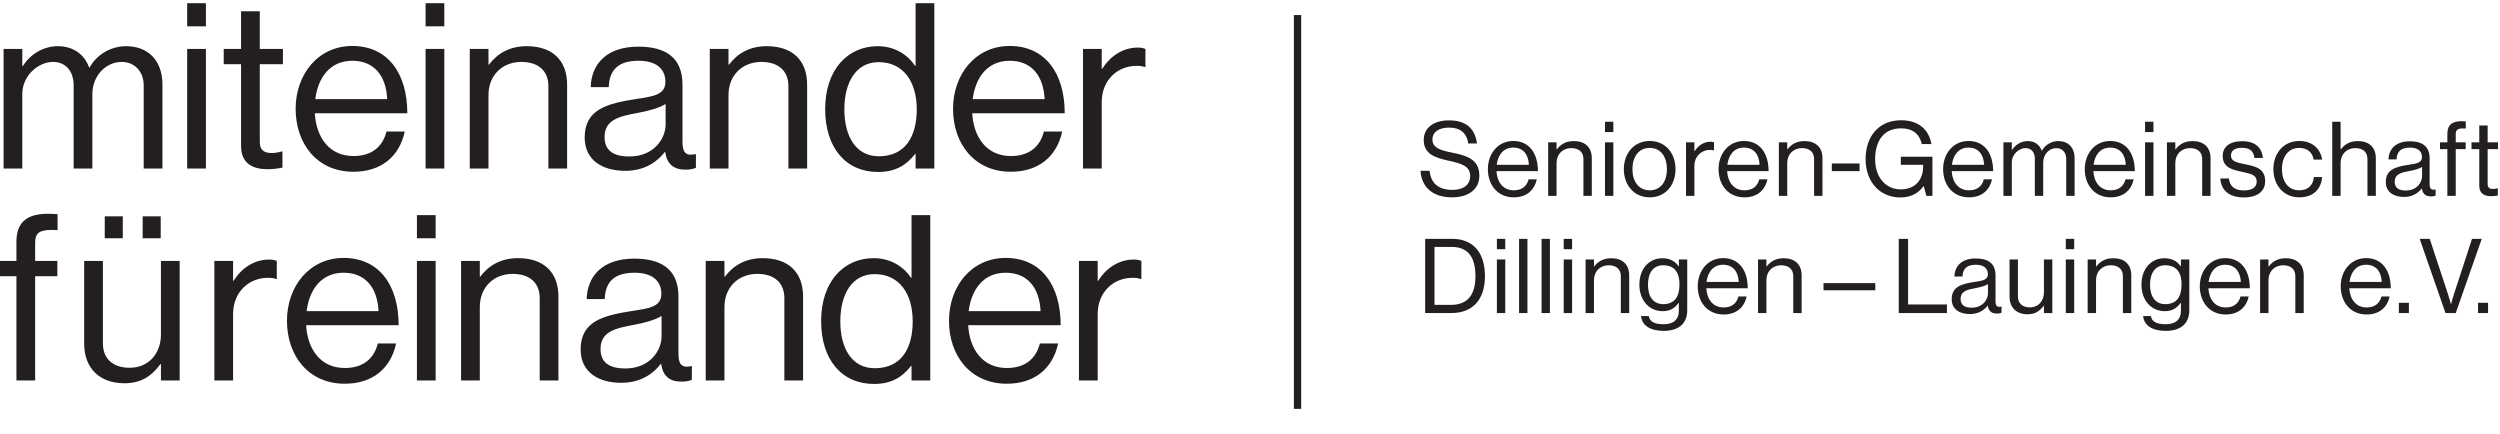 <?xml version="1.0" encoding="UTF-8" standalone="no"?>
<!DOCTYPE svg PUBLIC "-//W3C//DTD SVG 1.1//EN" "http://www.w3.org/Graphics/SVG/1.1/DTD/svg11.dtd">
<svg width="100%" height="100%" viewBox="0 0 236 41" version="1.1" xmlns="http://www.w3.org/2000/svg" xmlns:xlink="http://www.w3.org/1999/xlink" xml:space="preserve" xmlns:serif="http://www.serif.com/" style="fill-rule:evenodd;clip-rule:evenodd;">
    <g transform="matrix(1,0,0,1,0,30.351)">
        <path d="M0,-4.278L1.55,-4.278L1.55,5.567L3.318,5.567L3.318,-4.278L5.414,-4.278L5.414,-5.719L3.318,-5.719L3.318,-7.443C3.318,-8.36 3.733,-8.644 4.868,-8.644C5.043,-8.644 5.13,-8.644 5.435,-8.622L5.435,-10.128C5.195,-10.15 4.912,-10.172 4.54,-10.172C2.663,-10.172 1.55,-9.473 1.55,-7.531L1.55,-5.719L0,-5.719L0,-4.278ZM16.961,5.567L16.961,-5.719L15.193,-5.719L15.193,1.223C15.193,3.013 14.036,4.366 12.246,4.366C10.652,4.366 9.714,3.515 9.714,2.052L9.714,-5.719L7.946,-5.719L7.946,2.096C7.946,4.432 9.43,5.829 11.744,5.829C13.381,5.829 14.342,5.109 15.149,4.017L15.193,4.017L15.193,5.567L16.961,5.567ZM13.468,-7.858L15.171,-7.858L15.171,-9.932L13.468,-9.932L13.468,-7.858ZM9.888,-7.858L11.591,-7.858L11.591,-9.932L9.888,-9.932L9.888,-7.858ZM22.003,-5.719L20.235,-5.719L20.235,5.567L22.003,5.567L22.003,-0.698C22.003,-2.815 23.531,-4.125 25.278,-4.125C25.627,-4.125 25.802,-4.103 26.064,-4.016L26.129,-4.016L26.129,-5.719C25.911,-5.806 25.736,-5.85 25.409,-5.85C23.902,-5.85 22.724,-4.933 22.047,-3.841L22.003,-3.841L22.003,-5.719ZM32.547,5.873C35.101,5.873 36.869,4.497 37.393,2.074L35.668,2.074C35.275,3.602 34.184,4.388 32.547,4.388C30.276,4.388 29.032,2.642 28.901,0.35L37.633,0.35C37.633,-3.383 35.821,-6.003 32.437,-6.003C29.228,-6.003 27.089,-3.339 27.089,-0.065C27.089,3.209 29.098,5.873 32.547,5.873M32.437,-4.605C34.467,-4.605 35.624,-3.23 35.734,-0.982L28.945,-0.982C29.207,-3.034 30.342,-4.605 32.437,-4.605M39.357,5.567L41.125,5.567L41.125,-5.719L39.357,-5.719L39.357,5.567ZM39.357,-7.858L41.125,-7.858L41.125,-10.041L39.357,-10.041L39.357,-7.858ZM45.294,-5.719L43.526,-5.719L43.526,5.567L45.294,5.567L45.294,-1.375C45.294,-3.23 46.604,-4.496 48.394,-4.496C49.988,-4.496 50.948,-3.667 50.948,-2.204L50.948,5.567L52.716,5.567L52.716,-2.357C52.716,-4.693 51.276,-5.981 48.918,-5.981C47.281,-5.981 46.146,-5.304 45.338,-4.234L45.294,-4.234L45.294,-5.719ZM64.351,5.676C64.81,5.676 65.093,5.589 65.312,5.501L65.312,4.214L65.246,4.214C64.264,4.432 64.046,3.93 64.046,3.013L64.046,-2.357C64.046,-5.042 62.277,-5.937 59.876,-5.937C56.886,-5.937 55.445,-4.3 55.379,-2.117L57.082,-2.117C57.148,-3.82 58.064,-4.605 59.898,-4.605C61.513,-4.605 62.43,-3.885 62.43,-2.619C62.43,-1.397 61.317,-1.244 59.723,-1.004C56.907,-0.567 54.812,-0.021 54.812,2.642C54.812,4.781 56.493,5.785 58.632,5.785C60.553,5.785 61.71,4.868 62.387,3.995L62.408,3.995C62.583,5.152 63.194,5.676 64.351,5.676M59.025,4.432C57.868,4.432 56.689,4.104 56.689,2.598C56.689,0.939 58.108,0.634 59.876,0.306C60.837,0.131 61.863,-0.152 62.452,-0.523L62.452,1.398C62.452,2.707 61.382,4.432 59.025,4.432M68.389,-5.719L66.621,-5.719L66.621,5.567L68.389,5.567L68.389,-1.375C68.389,-3.23 69.699,-4.496 71.489,-4.496C73.083,-4.496 74.043,-3.667 74.043,-2.204L74.043,5.567L75.811,5.567L75.811,-2.357C75.811,-4.693 74.371,-5.981 72.013,-5.981C70.376,-5.981 69.241,-5.304 68.433,-4.234L68.389,-4.234L68.389,-5.719ZM82.513,5.894C84.106,5.894 85.154,5.283 86.006,4.192L86.049,4.192L86.049,5.567L87.817,5.567L87.817,-10.041L86.049,-10.041L86.049,-4.125L86.006,-4.125C85.285,-5.195 84.063,-5.981 82.469,-5.981C79.675,-5.981 77.514,-3.798 77.514,-0.043C77.514,3.58 79.435,5.894 82.513,5.894M82.578,4.41C80.417,4.41 79.326,2.533 79.326,-0.021C79.326,-2.553 80.417,-4.474 82.557,-4.474C84.892,-4.474 86.158,-2.641 86.158,-0.021C86.158,2.533 85.089,4.41 82.578,4.41M95.043,5.873C97.597,5.873 99.365,4.497 99.889,2.074L98.164,2.074C97.771,3.602 96.68,4.388 95.043,4.388C92.773,4.388 91.528,2.642 91.397,0.35L100.129,0.35C100.129,-3.383 98.317,-6.003 94.934,-6.003C91.725,-6.003 89.585,-3.339 89.585,-0.065C89.585,3.209 91.594,5.873 95.043,5.873M94.934,-4.605C96.964,-4.605 98.121,-3.23 98.23,-0.982L91.441,-0.982C91.703,-3.034 92.838,-4.605 94.934,-4.605M103.621,-5.719L101.853,-5.719L101.853,5.567L103.621,5.567L103.621,-0.698C103.621,-2.815 105.149,-4.125 106.896,-4.125C107.245,-4.125 107.42,-4.103 107.682,-4.016L107.747,-4.016L107.747,-5.719C107.529,-5.806 107.354,-5.85 107.027,-5.85C105.52,-5.85 104.342,-4.933 103.665,-3.841L103.621,-3.841L103.621,-5.719Z" style="fill:rgb(35,31,32);fill-rule:nonzero;"/>
    </g>
    <g transform="matrix(1,0,0,1,0.338,0.627)">
        <path d="M0,15.281L1.768,15.281L1.768,8.252C1.768,6.484 3.296,5.218 4.671,5.218C5.828,5.218 6.614,6.047 6.614,7.444L6.614,15.281L8.382,15.281L8.382,8.252C8.382,6.484 9.692,5.218 11.155,5.218C12.29,5.218 13.228,6.047 13.228,7.444L13.228,15.281L14.997,15.281L14.997,7.357C14.997,5.021 13.578,3.733 11.569,3.733C10.194,3.733 8.841,4.454 8.12,5.742L8.077,5.742C7.597,4.432 6.505,3.733 5.13,3.733C3.711,3.733 2.51,4.519 1.812,5.611L1.768,5.611L1.768,3.995L0,3.995L0,15.281ZM17.332,15.281L19.1,15.281L19.1,3.995L17.332,3.995L17.332,15.281ZM17.332,1.856L19.1,1.856L19.1,-0.327L17.332,-0.327L17.332,1.856ZM20.781,5.436L22.418,5.436L22.418,13.164C22.418,14.757 23.466,15.346 24.907,15.346C25.431,15.346 25.911,15.281 26.326,15.194L26.326,13.666L26.26,13.666C26.064,13.731 25.671,13.818 25.321,13.818C24.601,13.818 24.186,13.556 24.186,12.771L24.186,5.436L26.369,5.436L26.369,3.995L24.186,3.995L24.186,0.437L22.418,0.437L22.418,3.995L20.781,3.995L20.781,5.436ZM33.027,15.587C35.581,15.587 37.349,14.211 37.873,11.788L36.149,11.788C35.756,13.316 34.664,14.102 33.027,14.102C30.757,14.102 29.512,12.356 29.382,10.064L38.113,10.064C38.113,6.331 36.301,3.712 32.918,3.712C29.709,3.712 27.57,6.375 27.57,9.649C27.57,12.923 29.578,15.587 33.027,15.587M32.918,5.109C34.948,5.109 36.105,6.484 36.214,8.732L29.425,8.732C29.687,6.68 30.822,5.109 32.918,5.109M39.837,15.281L41.605,15.281L41.605,3.995L39.837,3.995L39.837,15.281ZM39.837,1.856L41.605,1.856L41.605,-0.327L39.837,-0.327L39.837,1.856ZM45.775,3.995L44.007,3.995L44.007,15.281L45.775,15.281L45.775,8.339C45.775,6.484 47.085,5.218 48.875,5.218C50.468,5.218 51.429,6.047 51.429,7.51L51.429,15.281L53.197,15.281L53.197,7.357C53.197,5.021 51.756,3.733 49.398,3.733C47.761,3.733 46.626,4.41 45.818,5.48L45.775,5.48L45.775,3.995ZM64.395,15.39C64.854,15.39 65.137,15.303 65.356,15.216L65.356,13.928L65.29,13.928C64.308,14.146 64.089,13.644 64.089,12.727L64.089,7.357C64.089,4.672 62.321,3.777 59.92,3.777C56.93,3.777 55.489,5.414 55.423,7.597L57.126,7.597C57.191,5.894 58.108,5.109 59.942,5.109C61.557,5.109 62.474,5.829 62.474,7.095C62.474,8.317 61.361,8.47 59.767,8.71C56.951,9.147 54.856,9.693 54.856,12.356C54.856,14.495 56.537,15.499 58.676,15.499C60.597,15.499 61.754,14.582 62.43,13.709L62.452,13.709C62.627,14.866 63.238,15.39 64.395,15.39M59.069,14.146C57.912,14.146 56.733,13.818 56.733,12.312C56.733,10.653 58.152,10.348 59.92,10.02C60.881,9.846 61.907,9.562 62.496,9.191L62.496,11.112C62.496,12.421 61.426,14.146 59.069,14.146M68.433,3.995L66.665,3.995L66.665,15.281L68.433,15.281L68.433,8.339C68.433,6.484 69.743,5.218 71.533,5.218C73.127,5.218 74.087,6.047 74.087,7.51L74.087,15.281L75.855,15.281L75.855,7.357C75.855,5.021 74.415,3.733 72.057,3.733C70.42,3.733 69.285,4.41 68.477,5.48L68.433,5.48L68.433,3.995ZM82.557,15.608C84.15,15.608 85.198,14.997 86.049,13.906L86.093,13.906L86.093,15.281L87.861,15.281L87.861,-0.327L86.093,-0.327L86.093,5.589L86.049,5.589C85.329,4.519 84.107,3.733 82.513,3.733C79.719,3.733 77.558,5.916 77.558,9.671C77.558,13.295 79.479,15.608 82.557,15.608M82.622,14.124C80.461,14.124 79.37,12.247 79.37,9.693C79.37,7.161 80.461,5.24 82.6,5.24C84.936,5.24 86.202,7.073 86.202,9.693C86.202,12.247 85.133,14.124 82.622,14.124M95.087,15.587C97.641,15.587 99.409,14.211 99.933,11.788L98.208,11.788C97.815,13.316 96.724,14.102 95.087,14.102C92.816,14.102 91.572,12.356 91.441,10.064L100.173,10.064C100.173,6.331 98.361,3.712 94.977,3.712C91.769,3.712 89.629,6.375 89.629,9.649C89.629,12.923 91.638,15.587 95.087,15.587M94.977,5.109C97.008,5.109 98.165,6.484 98.274,8.732L91.485,8.732C91.747,6.68 92.882,5.109 94.977,5.109M103.665,3.995L101.897,3.995L101.897,15.281L103.665,15.281L103.665,9.016C103.665,6.899 105.193,5.589 106.94,5.589C107.289,5.589 107.464,5.611 107.725,5.698L107.791,5.698L107.791,3.995C107.573,3.908 107.398,3.864 107.071,3.864C105.564,3.864 104.386,4.781 103.709,5.873L103.665,5.873L103.665,3.995Z" style="fill:rgb(35,31,32);fill-rule:nonzero;"/>
    </g>
    <g transform="matrix(1,0,0,1,134.537,24.231)">
        <path d="M0,5.32L2.474,5.32C4.578,5.32 5.643,3.941 5.643,1.843C5.643,-0.255 4.647,-1.683 2.543,-1.683L0,-1.683L0,5.32ZM0.879,4.548L0.879,-0.921L2.513,-0.921C4.157,-0.921 4.745,0.196 4.745,1.843C4.745,3.49 4.089,4.548 2.445,4.548L0.879,4.548ZM6.769,5.32L7.56,5.32L7.56,0.264L6.769,0.264L6.769,5.32ZM6.769,-0.706L7.56,-0.706L7.56,-1.683L6.769,-1.683L6.769,-0.706ZM8.863,5.32L9.654,5.32L9.654,-1.683L8.863,-1.683L8.863,5.32ZM10.986,5.32L11.777,5.32L11.777,-1.683L10.986,-1.683L10.986,5.32ZM13.079,5.32L13.87,5.32L13.87,0.264L13.079,0.264L13.079,5.32ZM13.079,-0.706L13.87,-0.706L13.87,-1.683L13.079,-1.683L13.079,-0.706ZM15.934,0.264L15.143,0.264L15.143,5.32L15.934,5.32L15.934,2.21C15.934,1.378 16.521,0.81 17.324,0.81C18.038,0.81 18.469,1.182 18.469,1.837L18.469,5.32L19.26,5.32L19.26,1.769C19.26,0.722 18.615,0.146 17.559,0.146C16.825,0.146 16.316,0.449 15.954,0.928L15.934,0.928L15.934,0.264ZM22.518,7.003C23.859,7.003 24.738,6.378 24.738,5.046L24.738,0.264L23.947,0.264L23.947,0.908L23.928,0.908C23.585,0.429 23.115,0.146 22.381,0.146C21.207,0.146 20.22,1.065 20.22,2.64C20.22,4.098 21.119,5.144 22.43,5.144C23.154,5.144 23.556,4.841 23.928,4.362L23.947,4.362L23.947,5.076C23.947,5.957 23.428,6.378 22.499,6.378C21.716,6.378 21.187,6.162 21.109,5.604L20.376,5.604C20.464,6.475 21.207,7.003 22.518,7.003M22.469,4.48C21.53,4.48 21.031,3.756 21.031,2.65C21.031,1.554 21.51,0.81 22.46,0.81C23.536,0.81 24.006,1.495 24.006,2.601C24.006,3.668 23.634,4.48 22.469,4.48M28.173,5.457C29.318,5.457 30.109,4.842 30.344,3.755L29.572,3.755C29.396,4.441 28.907,4.793 28.173,4.793C27.155,4.793 26.597,4.01 26.538,2.982L30.451,2.982C30.451,1.31 29.641,0.136 28.124,0.136C26.685,0.136 25.728,1.329 25.728,2.796C25.728,4.264 26.626,5.457 28.173,5.457M28.124,0.761C29.034,0.761 29.552,1.378 29.601,2.386L26.558,2.386C26.675,1.466 27.184,0.761 28.124,0.761M32.212,0.264L31.421,0.264L31.421,5.32L32.212,5.32L32.212,2.21C32.212,1.378 32.799,0.81 33.602,0.81C34.316,0.81 34.747,1.182 34.747,1.837L34.747,5.32L35.538,5.32L35.538,1.769C35.538,0.722 34.893,0.146 33.837,0.146C33.103,0.146 32.594,0.449 32.232,0.928L32.212,0.928L32.212,0.264ZM37.603,3.168L42.493,3.168L42.493,2.494L37.603,2.494L37.603,3.168ZM44.705,5.32L49.253,5.32L49.253,4.509L45.585,4.509L45.585,-1.683L44.705,-1.683L44.705,5.32ZM53.978,5.369C54.183,5.369 54.31,5.33 54.408,5.291L54.408,4.713L54.379,4.713C53.939,4.811 53.841,4.586 53.841,4.175L53.841,1.769C53.841,0.566 53.05,0.166 51.973,0.166C50.632,0.166 49.987,0.898 49.958,1.877L50.72,1.877C50.75,1.114 51.161,0.761 51.983,0.761C52.707,0.761 53.118,1.084 53.118,1.652C53.118,2.199 52.619,2.268 51.905,2.375C50.642,2.571 49.704,2.816 49.704,4.009C49.704,4.969 50.456,5.418 51.415,5.418C52.276,5.418 52.795,5.008 53.099,4.617L53.108,4.617C53.187,5.134 53.46,5.369 53.978,5.369M51.591,4.813C51.073,4.813 50.544,4.666 50.544,3.991C50.544,3.247 51.18,3.11 51.973,2.963C52.404,2.885 52.864,2.758 53.128,2.591L53.128,3.452C53.128,4.039 52.648,4.813 51.591,4.813M59.202,5.32L59.202,0.264L58.41,0.264L58.41,3.375C58.41,4.177 57.892,4.783 57.089,4.783C56.375,4.783 55.954,4.402 55.954,3.746L55.954,0.264L55.163,0.264L55.163,3.766C55.163,4.812 55.827,5.437 56.864,5.437C57.598,5.437 58.029,5.115 58.391,4.627L58.41,4.627L58.41,5.32L59.202,5.32ZM60.474,5.32L61.265,5.32L61.265,0.264L60.474,0.264L60.474,5.32ZM60.474,-0.706L61.265,-0.706L61.265,-1.683L60.474,-1.683L60.474,-0.706ZM63.33,0.264L62.538,0.264L62.538,5.32L63.33,5.32L63.33,2.21C63.33,1.378 63.917,0.81 64.719,0.81C65.434,0.81 65.865,1.182 65.865,1.837L65.865,5.32L66.656,5.32L66.656,1.769C66.656,0.722 66.011,0.146 64.954,0.146C64.22,0.146 63.711,0.449 63.349,0.928L63.33,0.928L63.33,0.264ZM69.914,7.003C71.255,7.003 72.134,6.378 72.134,5.046L72.134,0.264L71.343,0.264L71.343,0.908L71.323,0.908C70.981,0.429 70.511,0.146 69.777,0.146C68.602,0.146 67.616,1.065 67.616,2.64C67.616,4.098 68.514,5.144 69.826,5.144C70.55,5.144 70.951,4.841 71.323,4.362L71.343,4.362L71.343,5.076C71.343,5.957 70.824,6.378 69.894,6.378C69.111,6.378 68.583,6.162 68.505,5.604L67.772,5.604C67.86,6.475 68.602,7.003 69.914,7.003M69.865,4.48C68.925,4.48 68.426,3.756 68.426,2.65C68.426,1.554 68.906,0.81 69.855,0.81C70.932,0.81 71.401,1.495 71.401,2.601C71.401,3.668 71.03,4.48 69.865,4.48M75.568,5.457C76.713,5.457 77.505,4.842 77.739,3.755L76.968,3.755C76.791,4.441 76.302,4.793 75.568,4.793C74.55,4.793 73.993,4.01 73.934,2.982L77.847,2.982C77.847,1.31 77.036,0.136 75.519,0.136C74.081,0.136 73.123,1.329 73.123,2.796C73.123,4.264 74.022,5.457 75.568,5.457M75.519,0.761C76.429,0.761 76.948,1.378 76.997,2.386L73.953,2.386C74.071,1.466 74.58,0.761 75.519,0.761M79.608,0.264L78.816,0.264L78.816,5.32L79.608,5.32L79.608,2.21C79.608,1.378 80.195,0.81 80.997,0.81C81.712,0.81 82.143,1.182 82.143,1.837L82.143,5.32L82.934,5.32L82.934,1.769C82.934,0.722 82.289,0.146 81.232,0.146C80.498,0.146 79.989,0.449 79.627,0.928L79.608,0.928L79.608,0.264ZM88.872,5.457C90.017,5.457 90.809,4.842 91.043,3.755L90.272,3.755C90.096,4.441 89.606,4.793 88.872,4.793C87.854,4.793 87.297,4.01 87.238,2.982L91.151,2.982C91.151,1.31 90.34,0.136 88.823,0.136C87.385,0.136 86.427,1.329 86.427,2.796C86.427,4.264 87.326,5.457 88.872,5.457M88.823,0.761C89.733,0.761 90.252,1.378 90.301,2.386L87.257,2.386C87.375,1.466 87.884,0.761 88.823,0.761M91.915,5.32L92.863,5.32L92.863,4.353L91.915,4.353L91.915,5.32ZM96.317,5.32L97.285,5.32L99.74,-1.683L98.821,-1.683L97.119,3.53C97.011,3.843 96.845,4.47 96.845,4.47L96.825,4.47C96.825,4.47 96.659,3.853 96.551,3.53L94.83,-1.683L93.881,-1.683L96.317,5.32ZM99.389,5.32L100.337,5.32L100.337,4.353L99.389,4.353L99.389,5.32Z" style="fill:rgb(35,31,32);fill-rule:nonzero;"/>
    </g>
    <g transform="matrix(1,0,0,1,137.08,11.362)">
        <path d="M0,7.267C1.507,7.267 2.572,6.535 2.572,5.223C2.572,3.648 1.331,3.315 -0.029,3.041C-1.076,2.836 -1.859,2.601 -1.859,1.809C-1.859,1.085 -1.233,0.683 -0.284,0.683C0.744,0.683 1.39,1.182 1.517,2.18L2.347,2.18C2.172,0.889 1.448,0 -0.303,0C-1.722,0 -2.68,0.693 -2.68,1.848C-2.68,3.169 -1.624,3.521 -0.391,3.795C0.861,4.069 1.703,4.294 1.703,5.253C1.703,6.124 1.008,6.564 0.039,6.564C-1.282,6.564 -2.006,5.947 -2.123,4.764L-2.983,4.764C-2.905,6.173 -1.967,7.267 0,7.267M5.821,7.267C6.966,7.267 7.757,6.652 7.992,5.565L7.22,5.565C7.044,6.251 6.554,6.603 5.821,6.603C4.803,6.603 4.245,5.82 4.186,4.792L8.099,4.792C8.099,3.12 7.288,1.947 5.772,1.947C4.333,1.947 3.375,3.139 3.375,4.607C3.375,6.074 4.274,7.267 5.821,7.267M5.772,2.571C6.682,2.571 7.2,3.188 7.249,4.197L4.206,4.197C4.323,3.276 4.832,2.571 5.772,2.571M9.86,2.074L9.069,2.074L9.069,7.13L9.86,7.13L9.86,4.02C9.86,3.188 10.447,2.62 11.25,2.62C11.964,2.62 12.395,2.992 12.395,3.647L12.395,7.13L13.186,7.13L13.186,3.579C13.186,2.532 12.541,1.956 11.485,1.956C10.751,1.956 10.242,2.259 9.88,2.738L9.86,2.738L9.86,2.074ZM14.43,7.13L15.221,7.13L15.221,2.074L14.43,2.074L14.43,7.13ZM14.43,1.104L15.221,1.104L15.221,0.127L14.43,0.127L14.43,1.104ZM18.655,7.267C20.172,7.267 21.09,6.075 21.09,4.607C21.09,3.139 20.172,1.947 18.655,1.947C17.148,1.947 16.21,3.139 16.21,4.607C16.21,6.075 17.148,7.267 18.655,7.267M18.655,6.603C17.578,6.603 17.021,5.722 17.021,4.607C17.021,3.491 17.578,2.601 18.655,2.601C19.731,2.601 20.279,3.491 20.279,4.607C20.279,5.722 19.731,6.603 18.655,6.603M22.871,2.074L22.079,2.074L22.079,7.13L22.871,7.13L22.871,4.323C22.871,3.374 23.555,2.787 24.338,2.787C24.494,2.787 24.573,2.796 24.69,2.836L24.719,2.836L24.719,2.074C24.622,2.035 24.543,2.015 24.397,2.015C23.722,2.015 23.193,2.425 22.89,2.914L22.871,2.914L22.871,2.074ZM27.596,7.267C28.741,7.267 29.533,6.652 29.767,5.565L28.996,5.565C28.819,6.251 28.33,6.603 27.596,6.603C26.578,6.603 26.02,5.82 25.962,4.792L29.875,4.792C29.875,3.12 29.064,1.947 27.547,1.947C26.109,1.947 25.151,3.139 25.151,4.607C25.151,6.074 26.05,7.267 27.596,7.267M27.547,2.571C28.457,2.571 28.976,3.188 29.025,4.197L25.981,4.197C26.099,3.276 26.608,2.571 27.547,2.571M31.636,2.074L30.844,2.074L30.844,7.13L31.636,7.13L31.636,4.02C31.636,3.188 32.223,2.62 33.025,2.62C33.74,2.62 34.17,2.992 34.17,3.647L34.17,7.13L34.962,7.13L34.962,3.579C34.962,2.532 34.317,1.956 33.26,1.956C32.526,1.956 32.017,2.259 31.655,2.738L31.636,2.738L31.636,2.074ZM35.843,4.792L38.463,4.792L38.463,4.069L35.843,4.069L35.843,4.792ZM44.774,7.13L45.341,7.13L45.341,3.433L42.358,3.433L42.358,4.195L44.462,4.195L44.462,4.362C44.462,5.536 43.786,6.515 42.348,6.515C40.929,6.515 39.931,5.37 39.931,3.658C39.931,2.014 40.694,0.752 42.377,0.752C43.483,0.752 44.139,1.31 44.334,2.239L45.243,2.239C45.018,0.869 44.021,-0.01 42.397,-0.01C40.195,-0.01 39.032,1.603 39.032,3.658C39.032,5.781 40.352,7.277 42.319,7.277C43.238,7.277 43.992,6.925 44.501,6.212L44.52,6.212L44.774,7.13ZM48.794,7.267C49.939,7.267 50.731,6.652 50.966,5.565L50.194,5.565C50.018,6.251 49.528,6.603 48.794,6.603C47.777,6.603 47.219,5.82 47.16,4.792L51.073,4.792C51.073,3.12 50.262,1.947 48.746,1.947C47.307,1.947 46.349,3.139 46.349,4.607C46.349,6.074 47.248,7.267 48.794,7.267M48.746,2.571C49.656,2.571 50.174,3.188 50.223,4.197L47.18,4.197C47.297,3.276 47.806,2.571 48.746,2.571M52.043,7.13L52.834,7.13L52.834,3.98C52.834,3.188 53.519,2.62 54.136,2.62C54.654,2.62 55.007,2.992 55.007,3.618L55.007,7.13L55.798,7.13L55.798,3.98C55.798,3.188 56.385,2.62 57.041,2.62C57.55,2.62 57.971,2.992 57.971,3.618L57.971,7.13L58.762,7.13L58.762,3.579C58.762,2.532 58.127,1.956 57.227,1.956C56.61,1.956 56.004,2.279 55.681,2.855L55.661,2.855C55.446,2.269 54.958,1.956 54.341,1.956C53.705,1.956 53.167,2.308 52.853,2.796L52.834,2.796L52.834,2.074L52.043,2.074L52.043,7.13ZM62.167,7.267C63.312,7.267 64.104,6.652 64.338,5.565L63.566,5.565C63.39,6.251 62.901,6.603 62.167,6.603C61.149,6.603 60.591,5.82 60.533,4.792L64.446,4.792C64.446,3.12 63.635,1.947 62.118,1.947C60.679,1.947 59.722,3.139 59.722,4.607C59.722,6.074 60.621,7.267 62.167,7.267M62.118,2.571C63.028,2.571 63.547,3.188 63.596,4.197L60.552,4.197C60.67,3.276 61.179,2.571 62.118,2.571M65.415,7.13L66.206,7.13L66.206,2.074L65.415,2.074L65.415,7.13ZM65.415,1.104L66.206,1.104L66.206,0.127L65.415,0.127L65.415,1.104ZM68.27,2.074L67.479,2.074L67.479,7.13L68.27,7.13L68.27,4.02C68.27,3.188 68.858,2.62 69.66,2.62C70.375,2.62 70.805,2.992 70.805,3.647L70.805,7.13L71.596,7.13L71.596,3.579C71.596,2.532 70.952,1.956 69.895,1.956C69.161,1.956 68.652,2.259 68.29,2.738L68.27,2.738L68.27,2.074ZM74.757,7.277C75.921,7.277 76.752,6.759 76.752,5.742C76.752,4.577 75.902,4.352 74.884,4.147C74.013,3.971 73.524,3.863 73.524,3.315C73.524,2.914 73.817,2.591 74.541,2.591C75.295,2.591 75.657,2.885 75.736,3.55L76.547,3.55C76.429,2.562 75.814,1.966 74.561,1.966C73.387,1.966 72.742,2.513 72.742,3.354C72.742,4.46 73.631,4.665 74.63,4.871C75.559,5.067 75.951,5.213 75.951,5.781C75.951,6.251 75.608,6.613 74.776,6.613C74.023,6.613 73.436,6.368 73.328,5.487L72.517,5.487C72.595,6.623 73.367,7.277 74.757,7.277M79.97,7.267C81.232,7.267 82.024,6.564 82.132,5.35L81.349,5.35C81.281,6.133 80.792,6.603 79.97,6.603C78.894,6.603 78.336,5.722 78.336,4.607C78.336,3.491 78.894,2.601 79.97,2.601C80.733,2.601 81.213,3.022 81.33,3.706L82.132,3.706C81.956,2.63 81.164,1.947 79.97,1.947C78.464,1.947 77.526,3.139 77.526,4.607C77.526,6.075 78.464,7.267 79.97,7.267M83.873,0.127L83.082,0.127L83.082,7.13L83.873,7.13L83.873,4.019C83.873,3.188 84.461,2.62 85.263,2.62C85.978,2.62 86.408,2.992 86.408,3.647L86.408,7.13L87.199,7.13L87.199,3.579C87.199,2.532 86.555,1.956 85.498,1.956C84.764,1.956 84.255,2.259 83.893,2.738L83.873,2.738L83.873,0.127ZM92.413,7.179C92.619,7.179 92.746,7.14 92.844,7.101L92.844,6.524L92.815,6.524C92.374,6.621 92.276,6.396 92.276,5.985L92.276,3.579C92.276,2.376 91.485,1.976 90.409,1.976C89.068,1.976 88.423,2.708 88.394,3.687L89.156,3.687C89.185,2.924 89.596,2.571 90.418,2.571C91.143,2.571 91.554,2.894 91.554,3.462C91.554,4.009 91.055,4.078 90.34,4.186C89.078,4.381 88.14,4.626 88.14,5.819C88.14,6.779 88.892,7.228 89.851,7.228C90.712,7.228 91.231,6.818 91.534,6.427L91.544,6.427C91.622,6.944 91.896,7.179 92.413,7.179M90.027,6.623C89.508,6.623 88.98,6.476 88.98,5.801C88.98,5.057 89.616,4.92 90.409,4.773C90.839,4.695 91.299,4.568 91.564,4.401L91.564,5.262C91.564,5.85 91.084,6.623 90.027,6.623M93.256,2.718L93.951,2.718L93.951,7.13L94.742,7.13L94.742,2.718L95.681,2.718L95.681,2.074L94.742,2.074L94.742,1.3C94.742,0.889 94.928,0.762 95.436,0.762C95.515,0.762 95.554,0.762 95.691,0.771L95.691,0.098C95.583,0.088 95.456,0.078 95.29,0.078C94.449,0.078 93.951,0.391 93.951,1.261L93.951,2.074L93.256,2.074L93.256,2.718ZM96.23,2.718L96.964,2.718L96.964,6.182C96.964,6.896 97.432,7.159 98.078,7.159C98.312,7.159 98.528,7.13 98.713,7.091L98.713,6.407L98.684,6.407C98.596,6.437 98.42,6.476 98.263,6.476C97.941,6.476 97.755,6.358 97.755,6.006L97.755,2.718L98.733,2.718L98.733,2.074L97.755,2.074L97.755,0.479L96.964,0.479L96.964,2.074L96.23,2.074L96.23,2.718Z" style="fill:rgb(35,31,32);fill-rule:nonzero;"/>
    </g>
    <g transform="matrix(0,1,1,0,141.074,20.011)">
        <path d="M-18.587,-18.587L18.587,-18.587" style="fill:none;fill-rule:nonzero;stroke:rgb(35,31,32);stroke-width:0.69px;"/>
    </g>
</svg>
